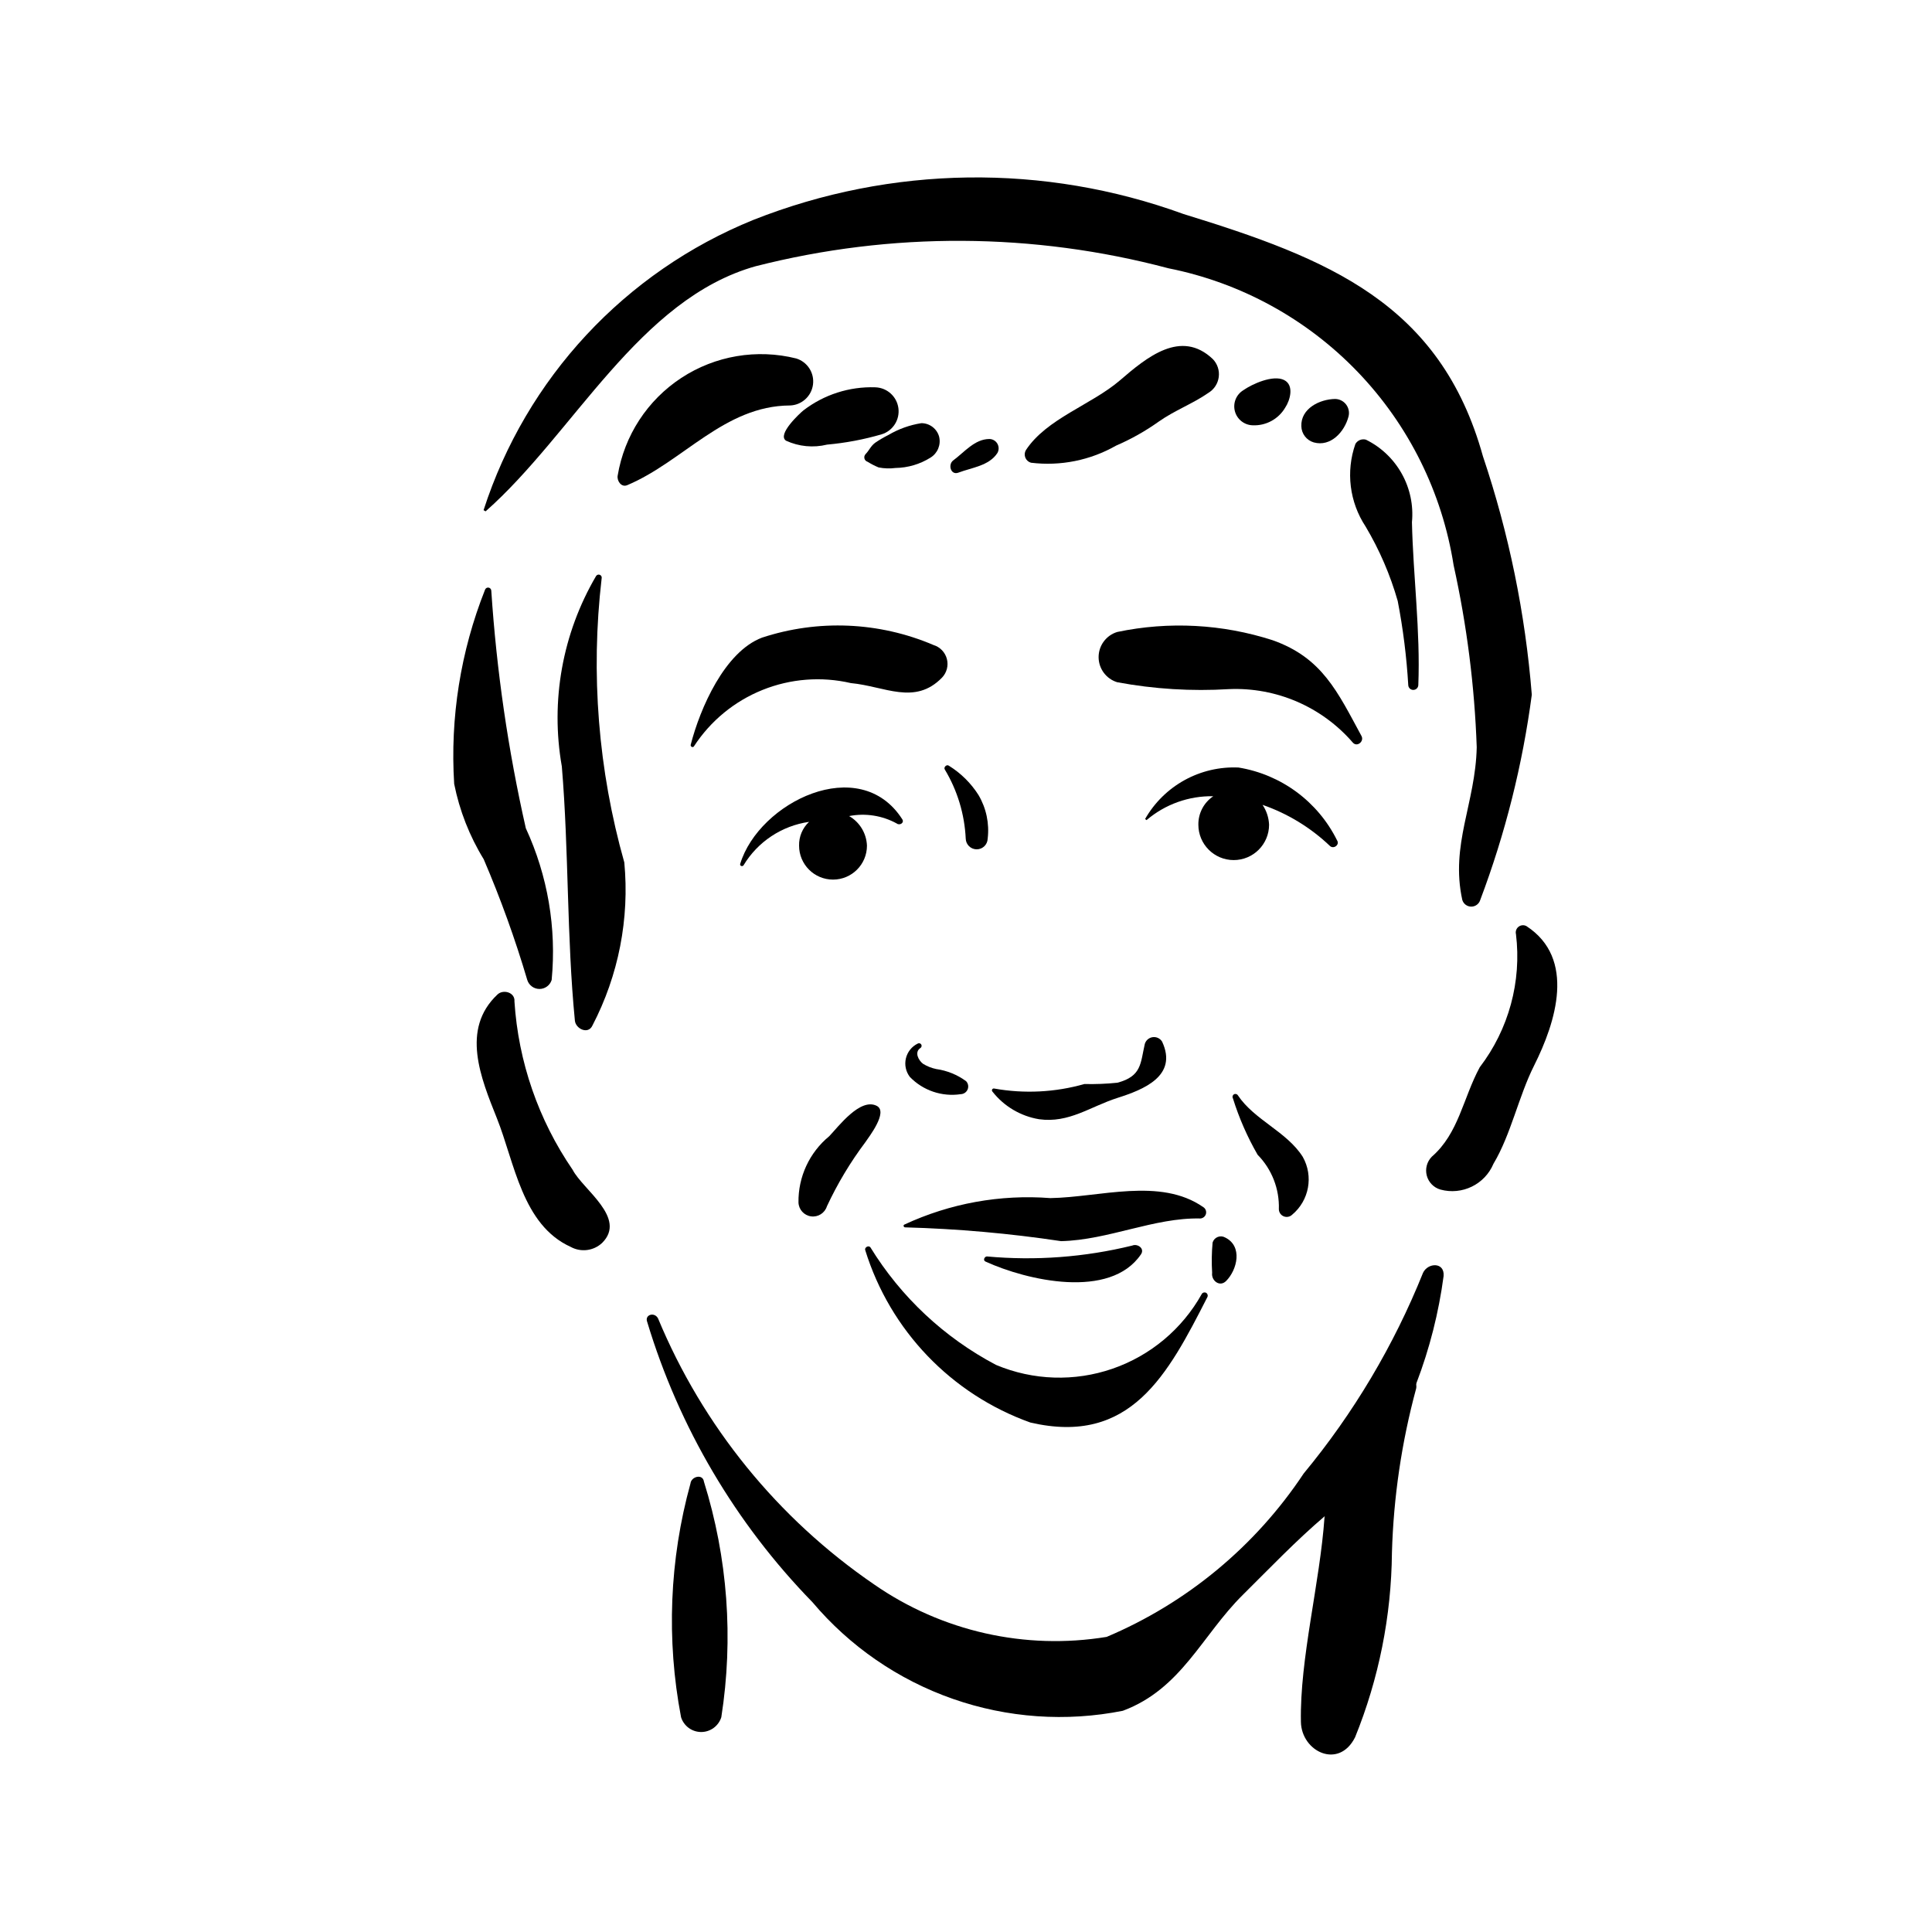 <?xml version="1.0" encoding="UTF-8"?>
<!-- Uploaded to: ICON Repo, www.iconrepo.com, Generator: ICON Repo Mixer Tools -->
<svg fill="#000000" width="800px" height="800px" version="1.1" viewBox="144 144 512 512" xmlns="http://www.w3.org/2000/svg">
 <g>
  <path d="m537.01 264.98c-11.277-40.66-41.035-52.469-79.398-64.273-36.891-13.434-77.422-12.879-113.93 1.555-34.055 13.797-60.25 41.969-71.531 76.938l0.539 0.312c23.363-20.613 40.605-56.316 71.652-64.984l0.004 0.004c35.883-9.133 73.508-8.941 109.3 0.566 19.137 3.809 36.645 13.395 50.16 27.465 13.516 14.074 22.387 31.953 25.418 51.23 3.504 15.855 5.555 32 6.125 48.227-0.32 14.852-7.043 25.809-3.824 40.48l0.004 0.004c0.316 1.047 1.281 1.762 2.375 1.762s2.059-0.715 2.375-1.762c6.625-17.551 11.207-35.801 13.664-54.395-1.719-21.492-6.059-42.691-12.93-63.129z"/>
  <path d="m283.35 363.5c-4.699-20.723-7.758-41.777-9.156-62.977-0.02-0.41-0.328-0.75-0.738-0.805-0.406-0.055-0.793 0.188-0.922 0.578-6.484 16.34-9.277 33.91-8.172 51.449 1.41 7.062 4.055 13.816 7.82 19.953 4.473 10.434 8.328 21.117 11.547 32.004 0.441 1.414 1.75 2.383 3.234 2.383 1.48 0 2.793-0.969 3.231-2.383 1.32-13.773-1.043-27.645-6.844-40.203z"/>
  <path d="m548.54 389.44c-0.668-0.375-1.492-0.312-2.102 0.152-0.605 0.465-0.875 1.25-0.688 1.988 1.527 12.551-1.918 25.199-9.598 35.246-4.453 8.246-5.578 17.523-12.715 23.715h0.004c-1.297 1.32-1.801 3.223-1.328 5.008 0.473 1.785 1.852 3.191 3.625 3.699 5.734 1.562 11.742-1.359 14.047-6.84 4.637-7.754 6.633-17.789 10.777-26.043 5.766-11.488 11.125-28.344-2.023-36.926z"/>
  <path d="m295.76 454.01c-9.066-13.211-14.395-28.625-15.426-44.617 0.211-2.391-2.945-3.297-4.481-1.855-9.809 9.195-4.418 22.184-0.168 32.82 4.691 11.742 6.707 28.281 19.574 34.09v0.004c2.715 1.477 6.066 1.043 8.316-1.07 6.633-6.609-5.059-14.066-7.816-19.371z"/>
  <path d="m309.45 372.56c-6.914-24.457-8.957-50.031-6.008-75.27 0.102-0.391-0.098-0.797-0.469-0.953-0.375-0.156-0.805-0.016-1.012 0.328-8.918 15.203-12.133 33.086-9.07 50.445 1.875 22.43 1.281 45.098 3.461 67.371 0.211 2.172 3.539 3.781 4.664 1.262 6.91-13.285 9.836-28.277 8.434-43.184z"/>
  <path d="m355.02 239c-10.43-2.609-21.477-0.742-30.465 5.152-8.992 5.898-15.105 15.285-16.867 25.891-0.25 1.34 0.941 3.203 2.535 2.531 14.836-6.246 25.703-21.02 43.113-21.121v0.004c3.109-0.098 5.695-2.43 6.113-5.516 0.418-3.086-1.453-6.019-4.43-6.941z"/>
  <path d="m375.97 246.64c-6.875-0.234-13.617 1.934-19.07 6.129-0.859 0.695-7.055 6.375-4.598 8.016 3.402 1.566 7.234 1.934 10.871 1.043 4.906-0.438 9.754-1.352 14.48-2.734 2.973-0.922 4.848-3.856 4.43-6.941-0.418-3.086-3.004-5.414-6.113-5.512z"/>
  <path d="m392.88 259.73c-0.582-2.117-2.512-3.586-4.711-3.586-3.078 0.48-6.039 1.543-8.723 3.125-1.195 0.594-2.352 1.273-3.457 2.023-1.23 0.879-1.602 2.016-2.606 3.059-0.297 0.309-0.406 0.75-0.297 1.16 0.105 0.414 0.422 0.742 0.832 0.863 0.93 0.578 1.906 1.082 2.922 1.5 1.469 0.289 2.981 0.34 4.465 0.145 3.305-0.051 6.535-1.008 9.332-2.773 1.855-1.164 2.762-3.387 2.242-5.516z"/>
  <path d="m406.2 260.34c-3.91 0.012-6.648 3.512-9.574 5.664-1.473 1.086-0.68 4.031 1.371 3.246 3.535-1.344 8.117-1.789 10.328-5.203 0.434-0.766 0.43-1.699-0.008-2.461-0.434-0.762-1.238-1.234-2.117-1.246z"/>
  <path d="m465.41 239.16c-8.445-8.023-17.52-0.465-24.613 5.637-7.547 6.484-19.434 10.121-24.934 18.504-0.348 0.605-0.398 1.34-0.133 1.992 0.262 0.648 0.812 1.141 1.484 1.332 7.816 0.957 15.73-0.633 22.57-4.535 3.977-1.715 7.758-3.844 11.285-6.356 4.269-3.008 8.996-4.715 13.191-7.633 1.5-0.914 2.5-2.457 2.723-4.195 0.227-1.738-0.355-3.484-1.574-4.746z"/>
  <path d="m484.32 244.72c-2.93-1.48-8.512 1.051-10.883 2.727h0.004c-1.871 1.172-2.75 3.43-2.176 5.559 0.578 2.125 2.477 3.629 4.68 3.699 3.543 0.168 6.883-1.648 8.668-4.715 1.27-1.898 2.418-5.898-0.293-7.269z"/>
  <path d="m497.82 249.73c-4.121 0.066-9.094 2.535-8.953 7.188v0.004c0.035 2.004 1.367 3.754 3.289 4.32 4.488 1.25 8.148-2.785 9.215-6.852 0.289-1.105 0.051-2.285-0.641-3.195-0.695-0.91-1.766-1.449-2.91-1.465z"/>
  <path d="m518.18 282.39c0.43-4.453-0.508-8.934-2.688-12.84-2.18-3.91-5.496-7.062-9.512-9.035-1.078-0.297-2.219 0.168-2.785 1.133-2.57 7.32-1.57 15.422 2.707 21.895 3.672 6.176 6.531 12.805 8.504 19.715 1.422 7.363 2.356 14.809 2.797 22.297 0.027 0.715 0.613 1.281 1.332 1.281 0.715 0 1.305-0.566 1.332-1.281 0.57-14.371-1.367-28.863-1.688-43.164z"/>
  <path d="m526.57 482.16c0.301-3.789-4.219-3.562-5.465-0.82-7.731 19.246-18.398 37.18-31.621 53.16-12.773 19.246-30.93 34.305-52.207 43.293-21.57 3.543-43.672-1.441-61.629-13.902-25.512-17.457-45.406-41.949-57.262-70.5-0.953-1.801-3.629-0.988-2.863 0.961v-0.004c8.418 27.906 23.434 53.375 43.781 74.246 9.887 11.715 22.734 20.559 37.203 25.621 14.465 5.062 30.027 6.152 45.059 3.16 15.531-5.793 20.965-20 31.77-30.695 7.07-7 14.156-14.434 21.758-20.895l-0.082 0.266c-1.211 17.434-6.586 37.508-6.258 54.277 0.152 7.859 10.02 12.676 14.348 4.086v0.004c6.305-15.547 9.621-32.141 9.773-48.91 0.418-14.715 2.57-29.324 6.418-43.531 0.156-0.547-0.066-1.008 0.078-1.441 3.492-9.148 5.906-18.668 7.199-28.375z"/>
  <path d="m330.55 536.66c-0.301-2.184-3.375-1.375-3.57 0.484-5.57 20.176-6.422 41.367-2.496 61.926 0.727 2.336 2.891 3.93 5.336 3.93 2.445 0 4.609-1.594 5.336-3.93 3.269-20.883 1.695-42.234-4.606-62.41z"/>
  <path d="m391.37 314.93c-14.406-6.148-30.562-6.84-45.441-1.945-9.879 3.75-16.395 18.691-18.883 28.383-0.133 0.52 0.625 0.875 0.887 0.375h-0.004c4.379-6.711 10.711-11.914 18.145-14.902 7.434-2.992 15.605-3.625 23.41-1.816 8.992 0.836 16.93 5.984 24.168-1.453 1.258-1.32 1.742-3.195 1.277-4.961-0.465-1.762-1.812-3.156-3.559-3.68z"/>
  <path d="m504.81 339.05c-6.328-11.66-10.379-20.73-23.535-25.379h-0.004c-13.305-4.301-27.504-5.059-41.191-2.191-2.934 0.891-4.938 3.598-4.938 6.66s2.004 5.769 4.938 6.66c9.762 1.816 19.711 2.43 29.621 1.824 12.539-0.535 24.629 4.691 32.828 14.191 1.133 1.254 3.047-0.348 2.281-1.766z"/>
  <path d="m383.11 361.11c-11.324-17.672-37.988-4.484-42.949 11.824-0.168 0.551 0.586 0.805 0.887 0.375h-0.004c3.769-6.246 10.141-10.473 17.363-11.508-1.742 1.629-2.703 3.926-2.644 6.309 0 4.965 4.027 8.992 8.996 8.992 4.965 0 8.992-4.027 8.992-8.992-0.121-3.254-1.906-6.219-4.727-7.844 4.309-0.844 8.777-0.148 12.625 1.969 0.762 0.594 2.082-0.156 1.461-1.125z"/>
  <path d="m498.34 366.71c-5.082-10.273-14.805-17.461-26.113-19.309-4.984-0.223-9.934 0.93-14.301 3.336-4.371 2.41-7.992 5.973-10.465 10.309l0.379 0.293h0.004c4.926-4.199 11.219-6.449 17.691-6.332-2.512 1.684-4 4.527-3.957 7.551 0 5.176 4.195 9.371 9.367 9.371 5.176 0 9.371-4.195 9.371-9.371-0.078-1.879-0.68-3.703-1.73-5.262 6.66 2.309 12.746 6.019 17.852 10.883 0.961 0.93 2.66-0.281 1.902-1.469z"/>
  <path d="m462.5 486.89c-5.18 9.297-13.609 16.359-23.668 19.832-10.062 3.477-21.051 3.117-30.863-1-13.699-7.215-25.207-17.984-33.312-31.176-0.488-0.621-1.645 0.055-1.352 0.785 6.59 21.25 22.797 38.16 43.746 45.652 26.578 6.18 36.422-12.664 46.914-33.234v-0.004c0.211-0.402 0.07-0.898-0.324-1.129-0.391-0.227-0.895-0.109-1.141 0.273z"/>
  <path d="m400.02 430.52c-2.332-1.711-5.055-2.816-7.922-3.215-1.234-0.258-2.414-0.727-3.484-1.387-1.238-0.938-2.34-3.102-0.695-4.18 0.312-0.199 0.414-0.609 0.227-0.93-0.188-0.32-0.594-0.434-0.922-0.258-1.59 0.77-2.746 2.211-3.152 3.93-0.41 1.719-0.02 3.527 1.055 4.926 3.492 3.602 8.504 5.301 13.465 4.562 0.809-0.02 1.527-0.512 1.84-1.258 0.309-0.746 0.148-1.605-0.41-2.191z"/>
  <path d="m451.97 420.04c-0.523-0.852-1.492-1.312-2.481-1.184-0.988 0.129-1.809 0.824-2.098 1.781-1.184 5.113-0.777 8.566-7.266 10.297v-0.004c-2.906 0.301-5.832 0.418-8.754 0.348-7.769 2.211-15.945 2.617-23.898 1.195-0.211-0.051-0.426 0.039-0.535 0.227-0.109 0.184-0.082 0.422 0.062 0.578 3.059 3.902 7.465 6.516 12.355 7.328 7.945 1.102 13.543-3.336 20.77-5.644 6.84-2.176 16.105-5.793 11.844-14.922z"/>
  <path d="m489.25 450.58c-4.254-6.711-12.77-9.707-17.188-16.293-0.215-0.367-0.688-0.492-1.051-0.277-0.367 0.215-0.492 0.684-0.277 1.051 1.625 5.215 3.82 10.23 6.547 14.961 3.773 3.844 5.809 9.062 5.629 14.445 0.02 0.82 0.52 1.559 1.281 1.871 0.762 0.316 1.641 0.152 2.234-0.418 4.523-3.762 5.711-10.215 2.824-15.34z"/>
  <path d="m376.34 437.06c-4.375-2.211-10.133 5.477-12.594 8.062l-0.004-0.004c-5.234 4.309-8.23 10.762-8.137 17.543 0.062 1.879 1.473 3.438 3.336 3.688 1.863 0.254 3.637-0.875 4.199-2.668 2.801-6.004 6.215-11.699 10.195-16.996 0.836-1.266 6.152-8.035 3.004-9.625z"/>
  <path d="m462.88 463.9c-11.418-7.961-27.488-2.59-40.52-2.391-13.289-1.023-26.617 1.395-38.699 7.019-0.438 0.223-0.109 0.805 0.312 0.738 13.805 0.379 27.578 1.598 41.238 3.652 12.547-0.301 24.656-6.277 36.855-6.008 0.715-0.023 1.332-0.512 1.52-1.203 0.188-0.695-0.098-1.426-0.707-1.809z"/>
  <path d="m444.05 474.09c-12.594 3.09-25.613 4.062-38.523 2.879-0.645 0.047-1.082 1.027-0.367 1.355 10.953 5.004 33.031 10.133 41.211-1.914 1.066-1.57-0.938-2.91-2.32-2.32z"/>
  <path d="m468.66 471.94c-0.605-0.34-1.336-0.383-1.977-0.121-0.645 0.262-1.137 0.805-1.332 1.469-0.246 2.668-0.289 5.348-0.121 8.02-0.289 2.043 2 3.891 3.711 2.16 2.957-2.984 4.449-9.23-0.281-11.527z"/>
  <path d="m403.32 354.7c-2-3.152-4.688-5.812-7.859-7.777-0.605-0.449-1.5 0.445-1.051 1.051 3.324 5.547 5.219 11.832 5.519 18.289 0.051 1.57 1.34 2.816 2.91 2.816s2.856-1.246 2.906-2.816c0.484-4.016-0.371-8.078-2.426-11.562z"/>
 </g>
</svg>